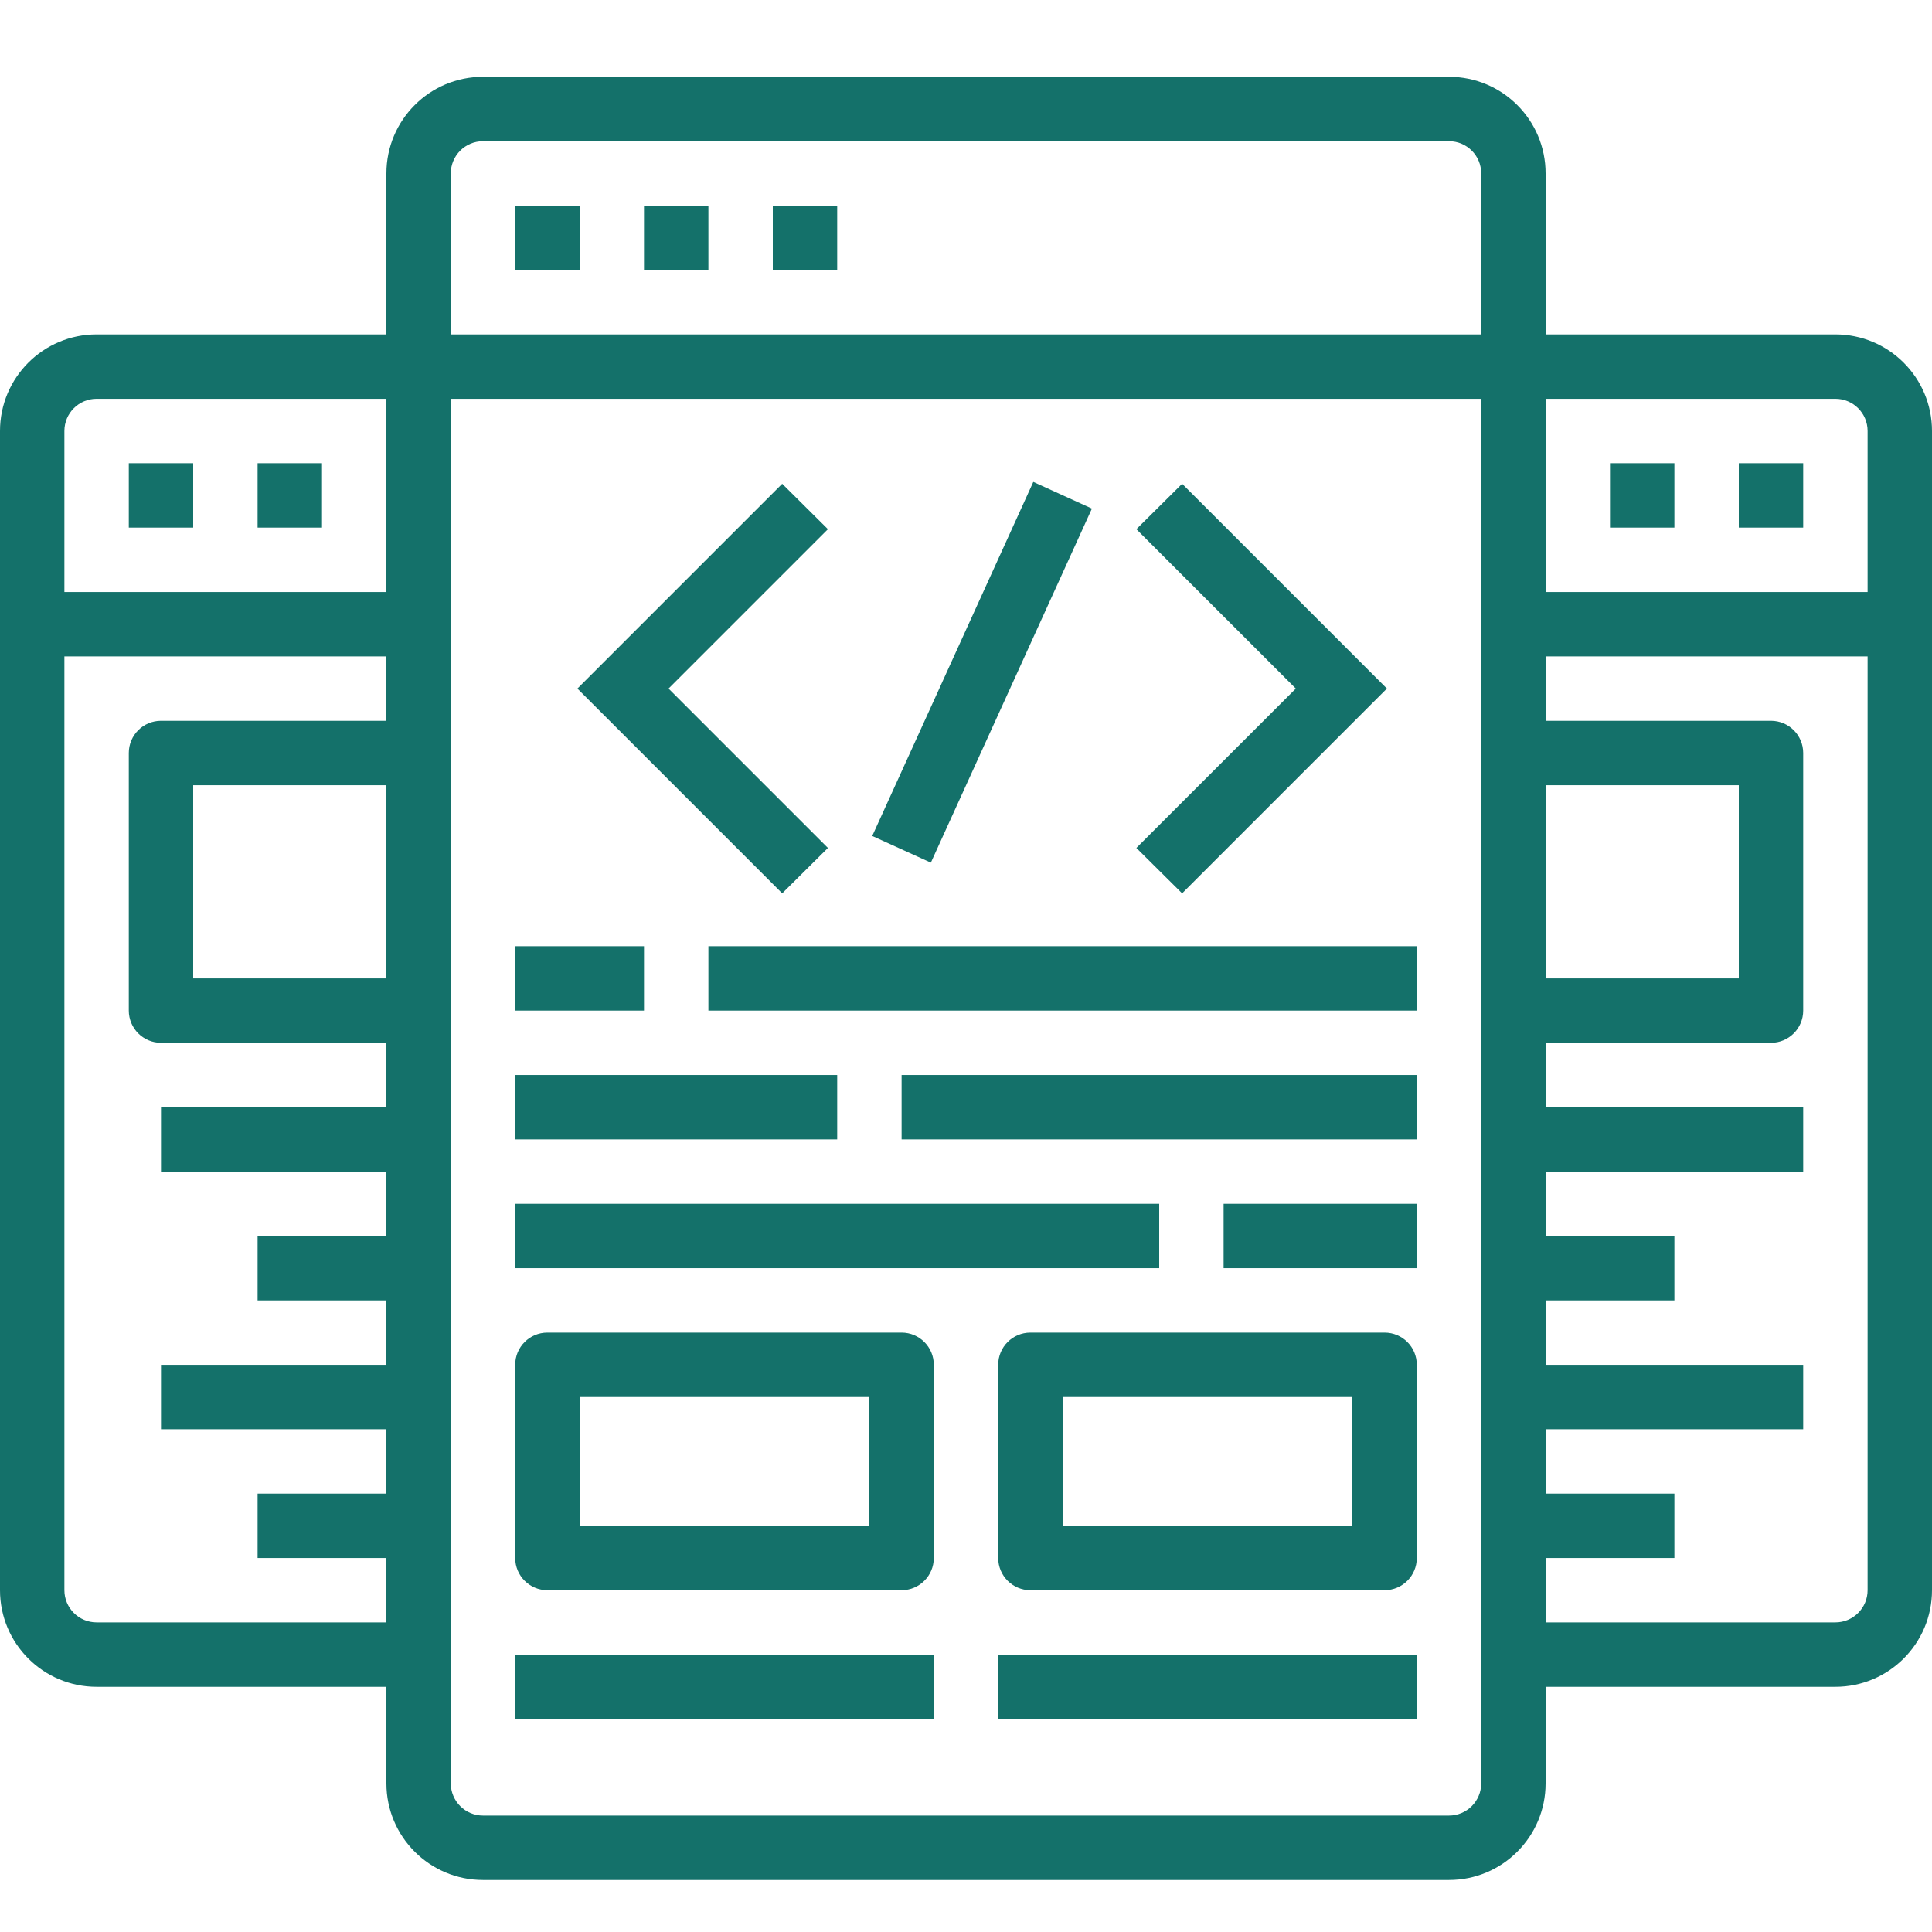 <svg xmlns="http://www.w3.org/2000/svg" width="60" height="60" viewBox="0 0 60 60" fill="none"><rect x="16" y="6.385" width="2" height="2" fill="#14716A"></rect><rect x="20" y="6.385" width="2" height="2" fill="#14716A"></rect><rect x="24" y="6.385" width="2" height="2" fill="#14716A"></rect><rect x="4" y="14.385" width="2" height="2" fill="#14716A"></rect><rect x="8" y="14.385" width="2" height="2" fill="#14716A"></rect><path fill-rule="evenodd" clip-rule="evenodd" d="M57 10.385H48V5.385C48 3.728 46.657 2.385 45 2.385H15C13.343 2.385 12 3.728 12 5.385V10.385H3C1.343 10.385 0 11.728 0 13.385V49.385C0 51.042 1.343 52.385 3 52.385H12V55.385C12 57.042 13.343 58.385 15 58.385H45C46.657 58.385 48 57.042 48 55.385V52.385H57C58.657 52.385 60 51.042 60 49.385V13.385C60 11.728 58.657 10.385 57 10.385ZM14 5.385C14 4.832 14.448 4.385 15 4.385H45C45.552 4.385 46 4.832 46 5.385V10.385H14V5.385ZM3 12.385C2.448 12.385 2 12.832 2 13.385V18.385H12V12.385H3ZM12 30.385H6V24.385H12V30.385ZM2 49.385C2 49.937 2.448 50.385 3 50.385H12V48.385H8V46.385H12V44.385H5V42.385H12V40.385H8V38.385H12V36.385H5V34.385H12V32.385H5C4.448 32.385 4 31.937 4 31.385V23.385C4 22.832 4.448 22.385 5 22.385H12V20.385H2V49.385ZM46 55.385C46 55.937 45.552 56.385 45 56.385H15C14.448 56.385 14 55.937 14 55.385V12.385H46V55.385ZM54 24.385H48V30.385H54V24.385ZM58 49.385C58 49.937 57.552 50.385 57 50.385H48V48.385H52V46.385H48V44.385H56V42.385H48V40.385H52V38.385H48V36.385H56V34.385H48V32.385H55C55.552 32.385 56 31.937 56 31.385V23.385C56 22.832 55.552 22.385 55 22.385H48V20.385H58V49.385ZM48 12.385V18.385H58V13.385C58 12.832 57.552 12.385 57 12.385H48Z" fill="#14716A"></path><rect x="54" y="14.385" width="2" height="2" fill="#14716A"></rect><rect x="50" y="14.385" width="2" height="2" fill="#14716A"></rect><path d="M25.712 26.334L20.762 21.384L25.712 16.434L24.292 15.024L17.932 21.384L24.292 27.744L25.712 26.334Z" fill="#14716A"></path><path d="M36.712 27.744L43.072 21.384L36.712 15.024L35.291 16.434L40.242 21.384L35.291 26.334L36.712 27.744Z" fill="#14716A"></path><rect x="27.088" y="25.962" width="12.08" height="2" transform="rotate(-65.54 27.088 25.962)" fill="#14716A"></rect><rect x="16" y="29.385" width="4" height="2" fill="#14716A"></rect><rect x="22" y="29.385" width="22" height="2" fill="#14716A"></rect><rect x="16" y="37.385" width="20" height="2" fill="#14716A"></rect><rect x="38" y="37.385" width="6" height="2" fill="#14716A"></rect><rect x="16" y="33.385" width="10" height="2" fill="#14716A"></rect><rect x="28" y="33.385" width="16" height="2" fill="#14716A"></rect><path fill-rule="evenodd" clip-rule="evenodd" d="M17 41.385H28C28.552 41.385 29 41.833 29 42.385V48.385C29 48.937 28.552 49.385 28 49.385H17C16.448 49.385 16 48.937 16 48.385V42.385C16 41.833 16.448 41.385 17 41.385ZM18 47.385H27V43.385H18V47.385Z" fill="#14716A"></path><path fill-rule="evenodd" clip-rule="evenodd" d="M32 41.385H43C43.552 41.385 44 41.833 44 42.385V48.385C44 48.937 43.552 49.385 43 49.385H32C31.448 49.385 31 48.937 31 48.385V42.385C31 41.833 31.448 41.385 32 41.385ZM33 47.385H42V43.385H33V47.385Z" fill="#14716A"></path><rect x="16" y="51.385" width="13" height="2" fill="#14716A"></rect><rect x="31" y="51.385" width="13" height="2" fill="#14716A"></rect></svg>